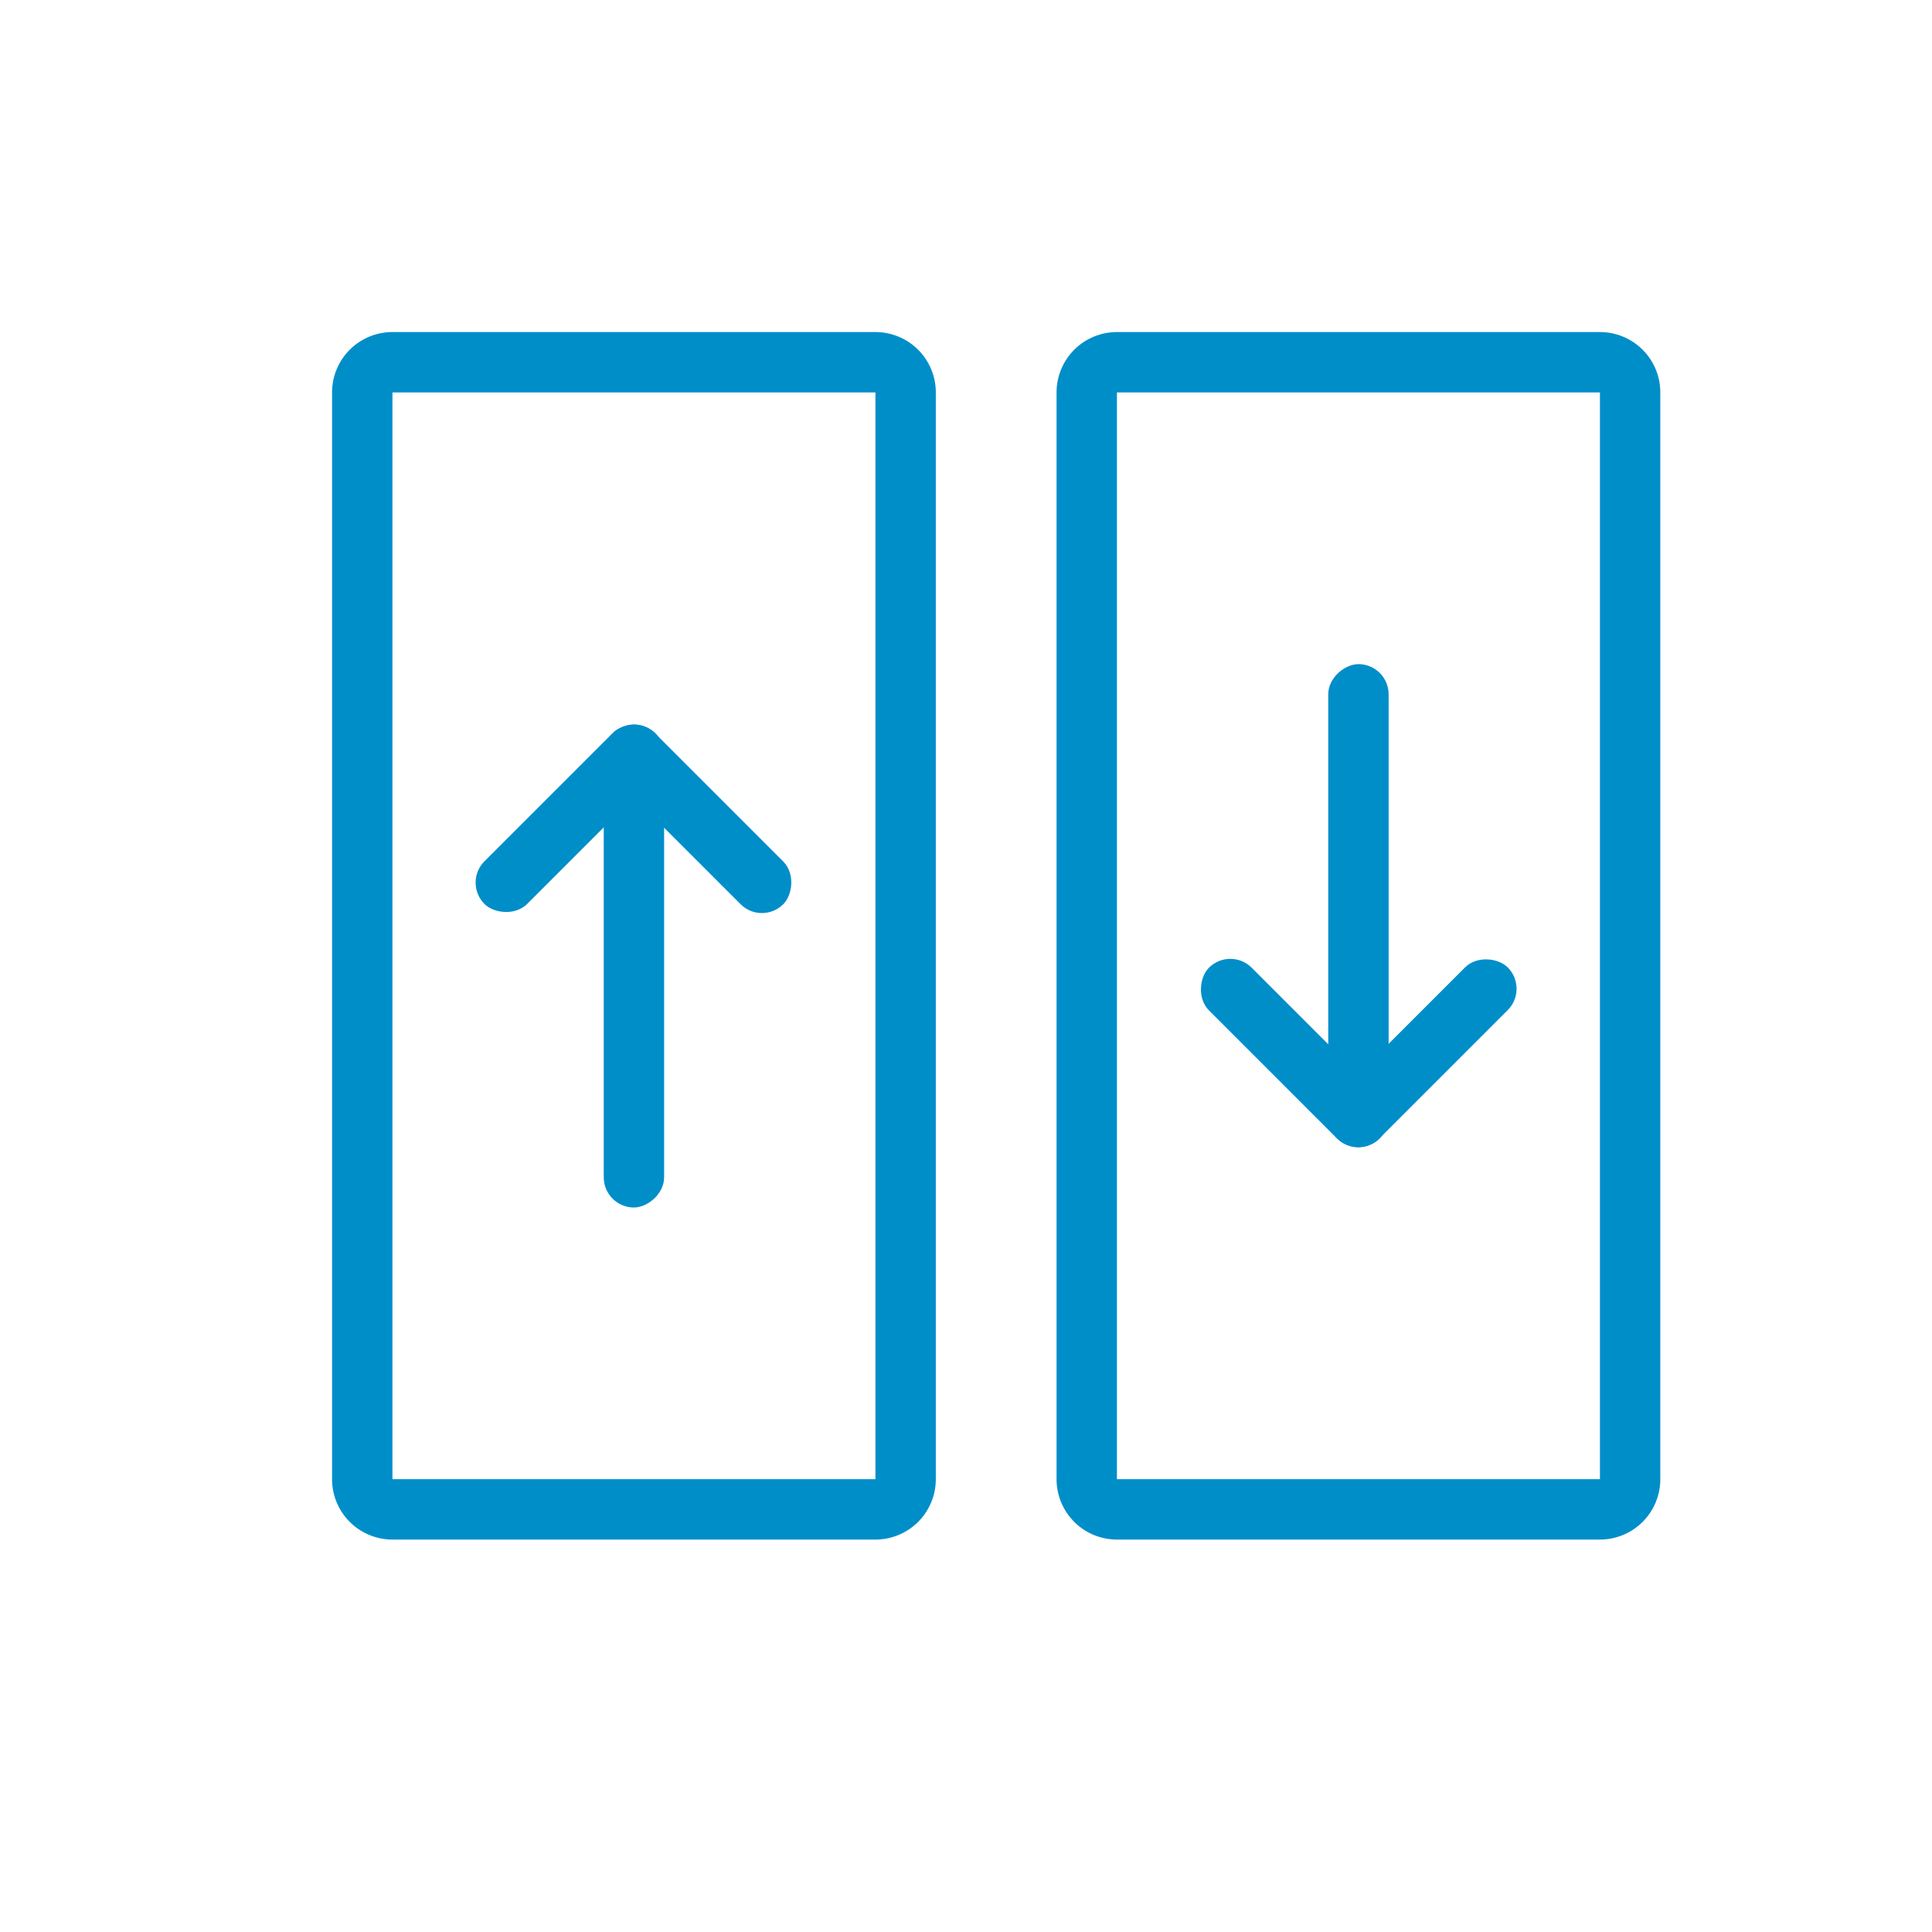 <svg id="レイヤー_1" data-name="レイヤー 1" xmlns="http://www.w3.org/2000/svg" width="64" height="64" viewBox="0 0 64 64">
  <rect width="64" height="64" fill="none"/>
  <g>
    <path d="M29,13V49H13V13H29m0-2H13a2,2,0,0,0-2,2V49a2,2,0,0,0,2,2H29a2,2,0,0,0,2-2V13a2,2,0,0,0-2-2Z" fill="#008ec9"/>
    <g>
      <g>
        <rect x="19.12" y="26.12" width="8" height="2" rx="1" transform="translate(20.29 62.65) rotate(-135)" fill="#008ec9"/>
        <rect x="14.88" y="26.12" width="8" height="2" rx="1" transform="translate(-13.65 21.29) rotate(-45)" fill="#008ec9"/>
      </g>
      <rect x="13" y="31" width="16" height="2" rx="1" transform="translate(-11 53) rotate(-90)" fill="#008ec9"/>
    </g>
    <path d="M53,13V49H37V13H53m0-2H37a2,2,0,0,0-2,2V49a2,2,0,0,0,2,2H53a2,2,0,0,0,2-2V13a2,2,0,0,0-2-2Z" fill="#008ec9"/>
    <g>
      <g>
        <rect x="38.88" y="33.88" width="8" height="2" rx="1" transform="translate(37.22 -20.1) rotate(45)" fill="#008ec9"/>
        <rect x="43.12" y="33.88" width="8" height="2" rx="1" transform="translate(105.1 26.22) rotate(135)" fill="#008ec9"/>
      </g>
      <rect x="37" y="29" width="16" height="2" rx="1" transform="translate(75 -15) rotate(90)" fill="#008ec9"/>
    </g>
  </g>
</svg>
